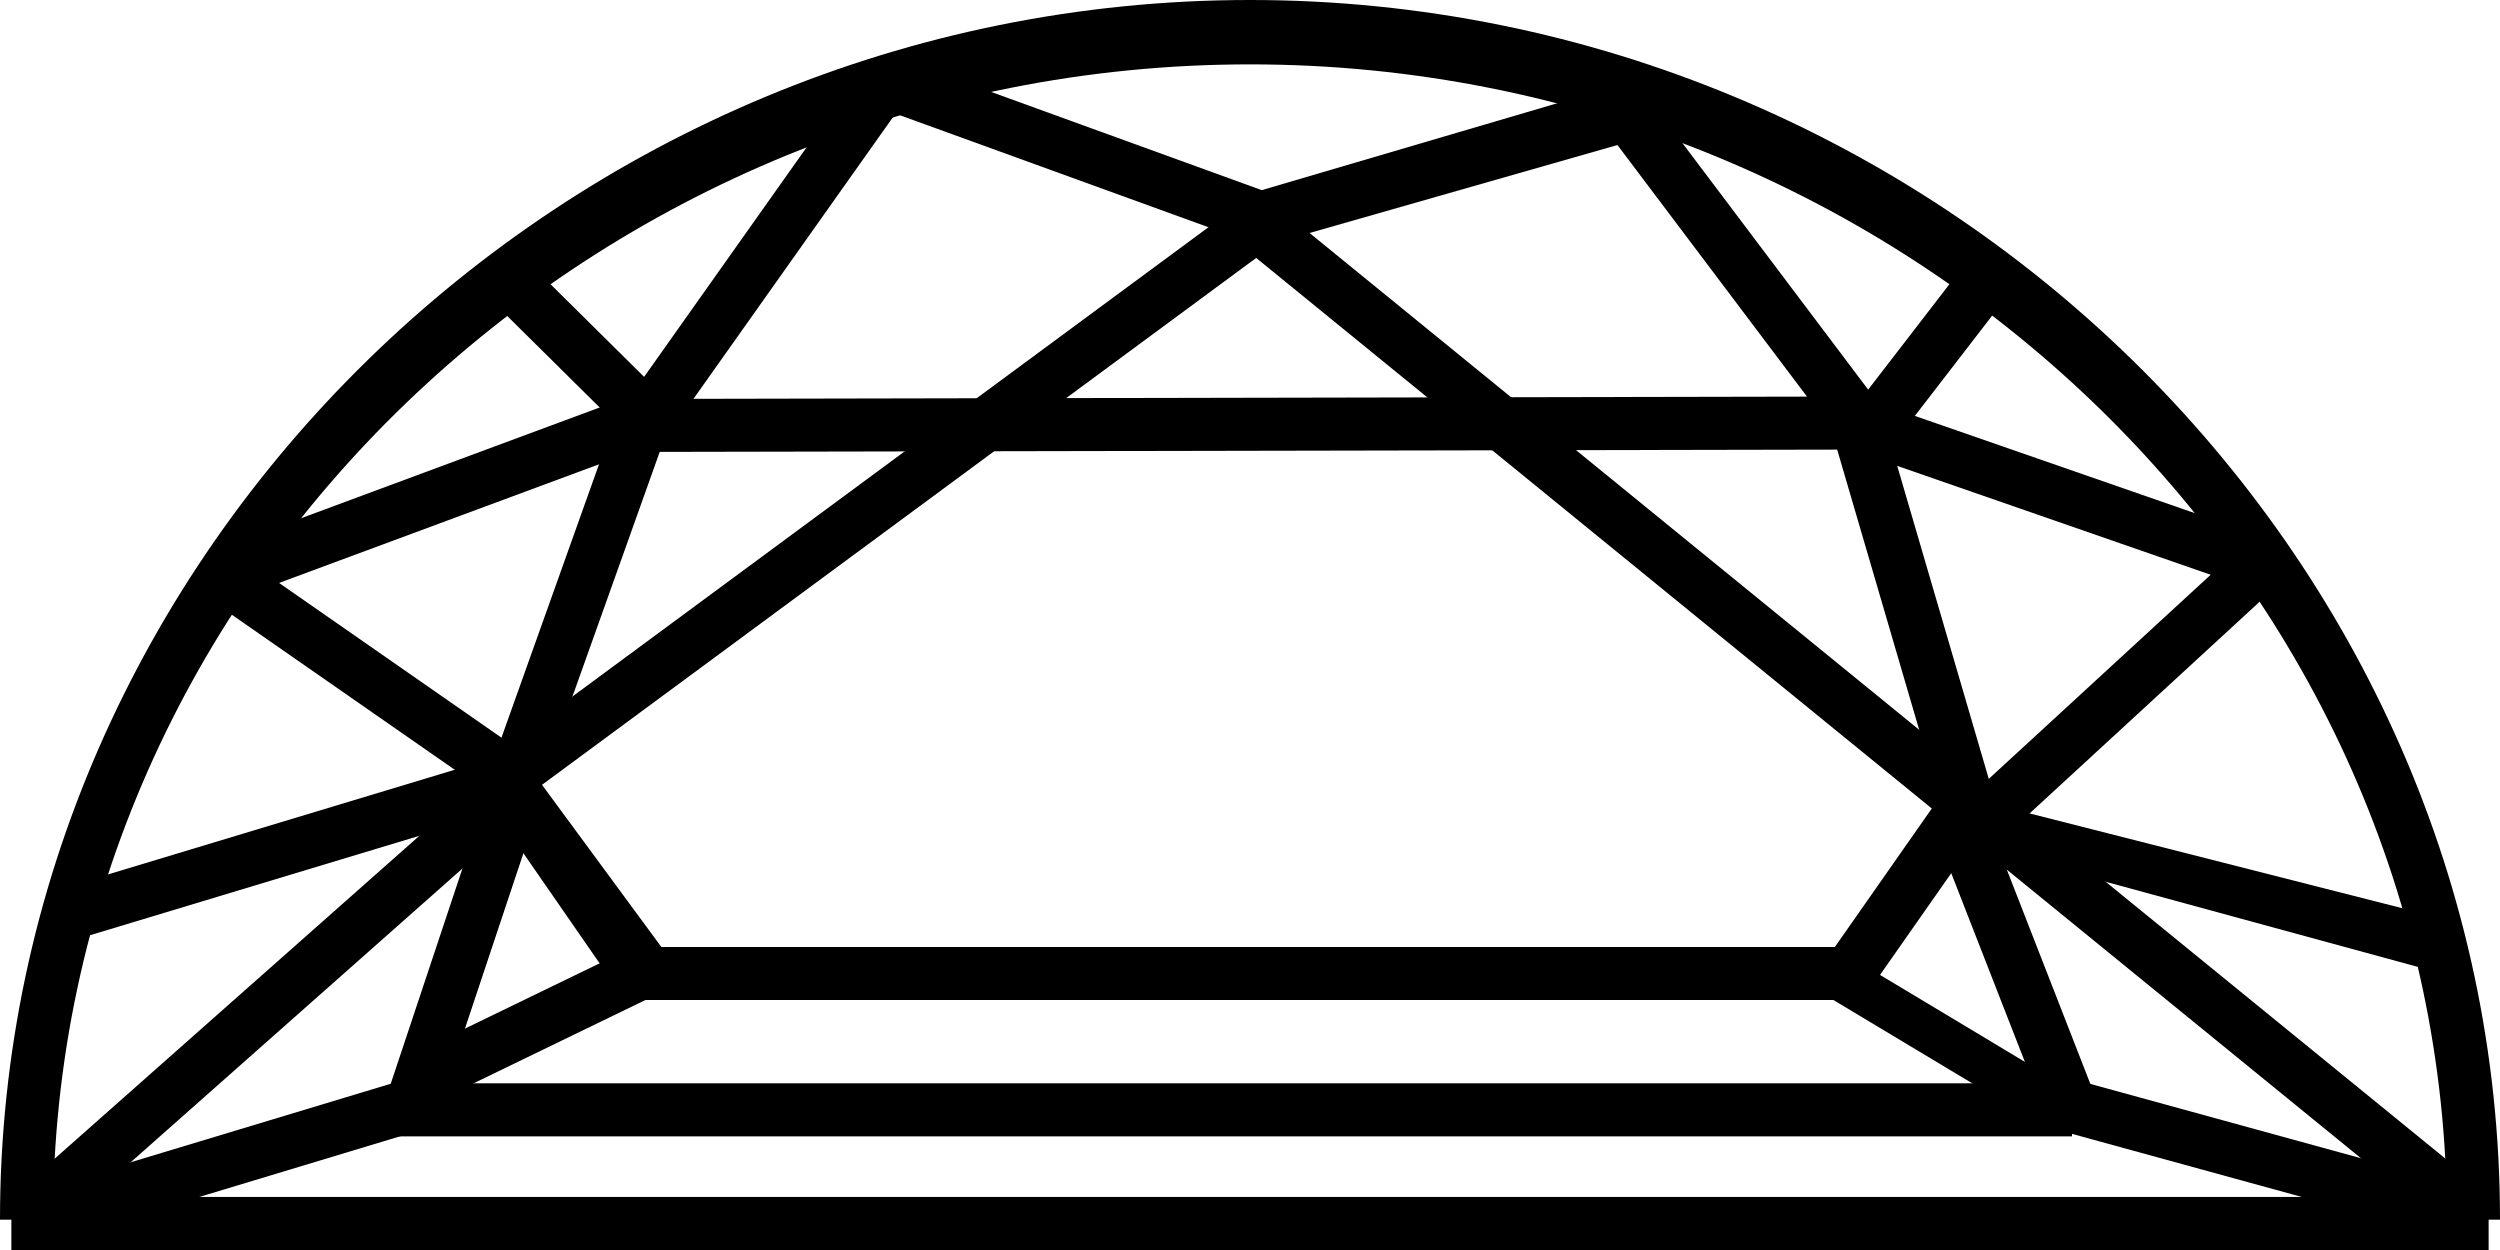 <svg width="40" height="20" viewBox="0 0 40 20" fill="currentColor" xmlns="http://www.w3.org/2000/svg">
<path d="M40 19.515H39.151C39.151 9.333 30.485 1.03 20 1.03C9.515 1.03 0.848 9.333 0.848 19.515H0C0 8.848 9.03 0 20 0C30.97 0 40 8.848 40 19.515Z" />
<path d="M39.818 19.151H0.182V20H39.818V19.151Z" />
<path d="M8.012 12.22L0.389 18.969L0.952 19.605L8.575 12.855L8.012 12.22Z" />
<path d="M19.793 3.298L7.698 12.222L8.202 12.904L20.297 3.981L19.793 3.298Z" />
<path d="M20.44 3.31L19.904 3.968L39.166 19.665L39.702 19.007L20.44 3.31Z" />
<path d="M29.697 15.152H10.182V16H29.697V15.152Z" />
<path d="M33.152 17.333H6.303V18.182H33.152V17.333Z" />
<path d="M6.477 17.272L0.385 19.111L0.63 19.924L6.722 18.084L6.477 17.272Z" />
<path d="M7.874 12.471L6.188 17.531L6.992 17.799L8.679 12.739L7.874 12.471Z" />
<path d="M10 16L7.818 12.848L8.485 12.303L10.849 15.515L10 16Z" />
<path d="M10.093 15.171L6.494 16.916L6.864 17.679L10.463 15.934L10.093 15.171Z" />
<path d="M30.975 12.841L29.168 15.423L29.863 15.909L31.67 13.328L30.975 12.841Z" />
<path d="M32.667 18L29.334 16L29.637 15.333L32.97 17.333L32.667 18Z" />
<path d="M31.703 12.872L30.912 13.181L32.784 17.98L33.574 17.672L31.703 12.872Z" />
<path d="M33.21 17.278L32.985 18.096L38.947 19.733L39.171 18.915L33.21 17.278Z" />
<path d="M38.849 15.515L31.515 13.515L31.818 12.848L38.97 14.667L38.849 15.515Z" />
<path d="M30.024 6.321L29.209 6.559L31.184 13.307L31.998 13.069L30.024 6.321Z" />
<path d="M30.034 6.445L29.756 7.246L36.225 9.493L36.503 8.692L30.034 6.445Z" />
<path d="M35.946 8.667L31.53 12.729L32.105 13.354L36.52 9.291L35.946 8.667Z" />
<path d="M26.29 1.455L25.612 1.966L29.624 7.291L30.302 6.78L26.29 1.455Z" />
<path d="M29.878 6.344L10.181 6.383L10.183 7.231L29.88 7.193L29.878 6.344Z" />
<path d="M31.567 4.059L29.643 6.555L30.315 7.073L32.239 4.577L31.567 4.059Z" />
<path d="M20 4L19.818 3.151L26 1.333L26.364 2.182L20 4Z" />
<path d="M14.379 0.934L14.09 1.732L19.901 3.841L20.19 3.043L14.379 0.934Z" />
<path d="M13.667 1.282L10.025 6.426L10.717 6.916L14.36 1.772L13.667 1.282Z" />
<path d="M9.935 6.445L7.817 12.381L8.616 12.667L10.734 6.73L9.935 6.445Z" />
<path d="M8.359 4.103L7.762 4.706L10.002 6.923L10.599 6.32L8.359 4.103Z" />
<path d="M10.068 6.344L3.533 8.768L3.828 9.563L10.363 7.14L10.068 6.344Z" />
<path d="M3.778 8.849L3.293 9.546L7.97 12.799L8.455 12.103L3.778 8.849Z" />
<path d="M8.074 12.075L0.879 14.247L1.125 15.059L8.319 12.887L8.074 12.075Z" />
</svg>
